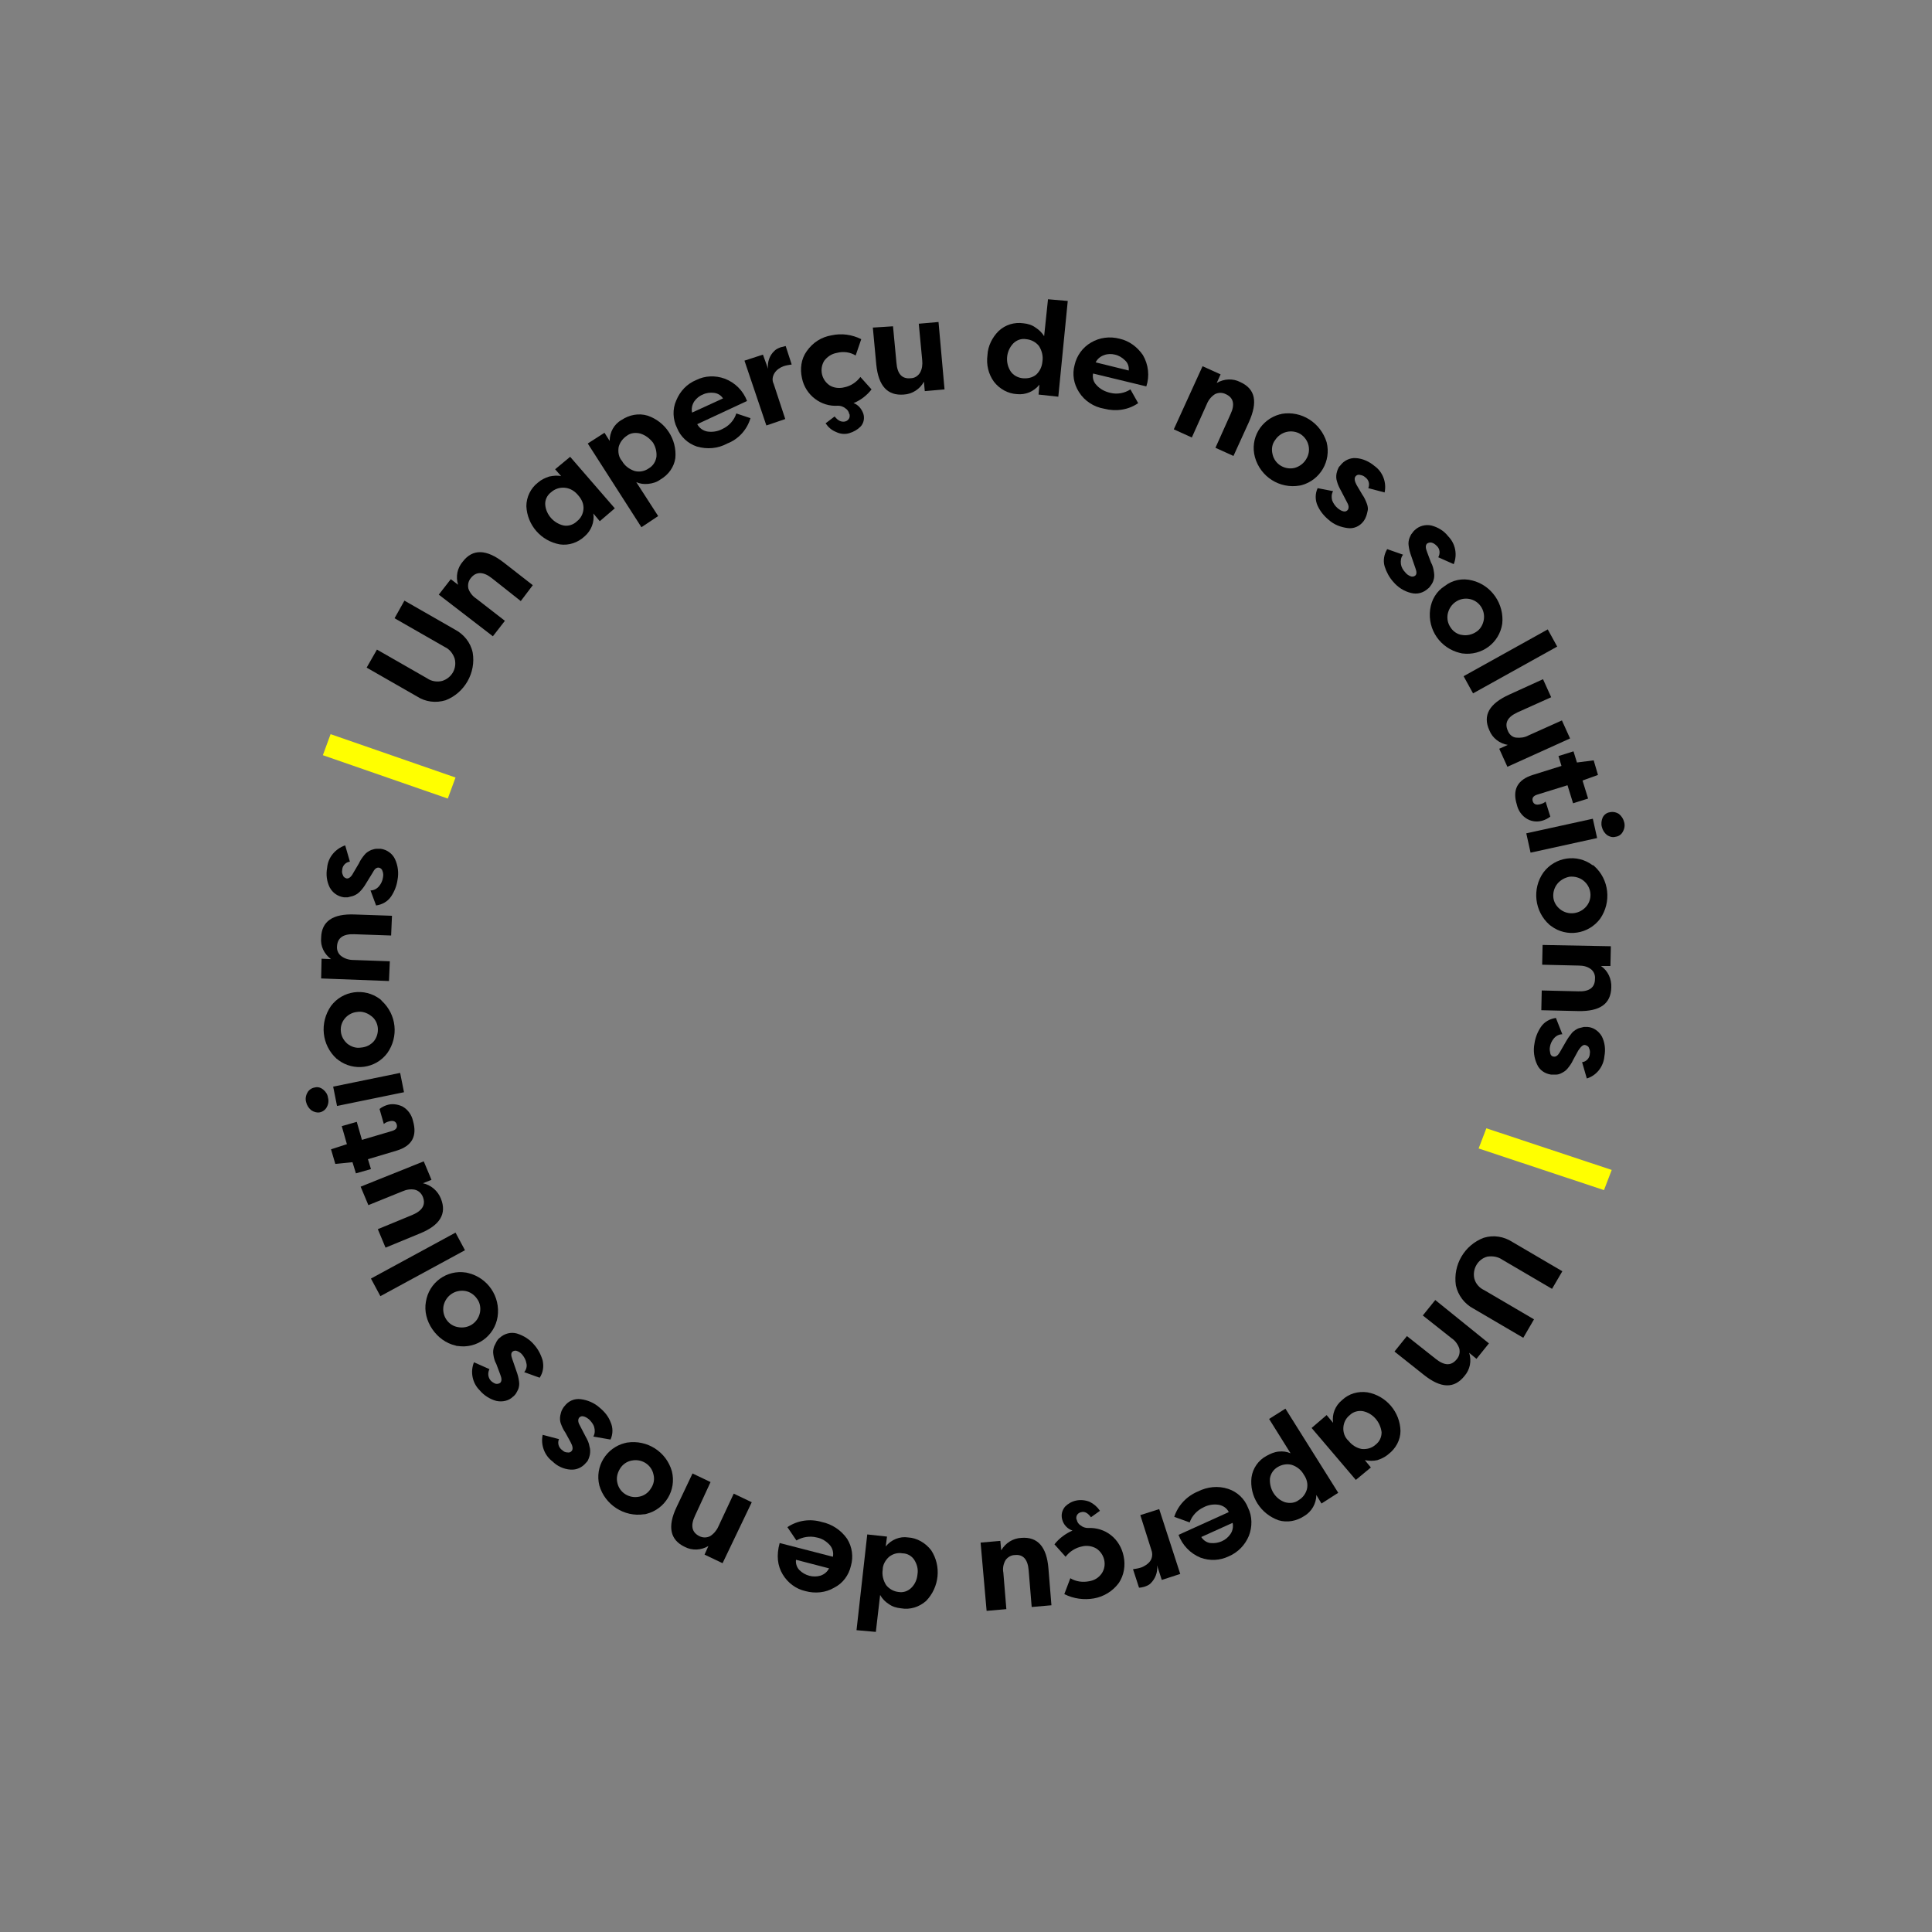 <?xml version="1.0" encoding="utf-8"?>
<!-- Generator: Adobe Illustrator 25.4.1, SVG Export Plug-In . SVG Version: 6.00 Build 0)  -->
<svg version="1.1" id="Calque_1" xmlns="http://www.w3.org/2000/svg" xmlns:xlink="http://www.w3.org/1999/xlink" x="0px" y="0px"
	 viewBox="0 0 450 450" style="enable-background:new 0 0 450 450;" xml:space="preserve">
<rect x="0" y="0" width="450" height="450" fill="#808080" stroke="none"/>
<style type="text/css">
	.st0{fill:none;}
	.st1{fill:#FFFF00;}
</style>
<rect y="0" class="st0" width="450" height="450"/>
<path d="M94.2,139.9l11.7,6.7c2.1,1.1,3.7,3,4.2,5.4c0.8,4.7-1.9,9.4-6.3,11.1c-2.3,0.7-4.7,0.4-6.7-0.9l-11.7-6.7l2.4-4.2l11.7,6.7
	c1,0.7,2.3,0.9,3.5,0.6c2.2-0.7,3.5-2.9,2.9-5.2c-0.4-1.2-1.2-2.2-2.3-2.7l-11.7-6.7L94.2,139.9z"/>
<path d="M102.2,138.5l2.8-3.6l1.7,1.3c-0.6-1.9-0.2-3.9,1.1-5.4c2.3-3,5.5-2.9,9.5,0.2l6.8,5.3l-2.8,3.7l-6.7-5.3
	c-2-1.6-3.7-1.6-4.9-0.1c-0.6,0.7-0.8,1.6-0.6,2.5c0.3,0.9,1,1.8,1.8,2.3l6.7,5.2l-2.8,3.6L102.2,138.5z"/>
<path d="M132.8,106.4l10.4,12l-3.5,3l-1.5-1.8c0.3,2-0.5,4-2,5.3c-1.6,1.5-3.7,2.2-5.8,1.9c-4.4-0.8-7.6-4.5-7.8-8.9
	c0-2.1,1-4.2,2.7-5.5c0.8-0.7,1.7-1.1,2.6-1.4c0.9-0.2,1.9-0.3,2.8-0.1l-1.4-1.6L132.8,106.4z M131.3,122.4c1.1,0.2,2.3-0.2,3.1-1
	c0.9-0.7,1.4-1.7,1.5-2.8c0.1-1.2-0.4-2.3-1.2-3.2c-0.8-1-1.9-1.7-3.2-1.8c-1.2-0.1-2.3,0.3-3.2,1.1c-0.9,0.7-1.4,1.8-1.3,2.9
	C127.2,119.9,129,121.9,131.3,122.4L131.3,122.4z"/>
<path d="M149.4,122.8l-12.5-19.5l3.9-2.5l1.2,1.9c0-2,1-3.9,2.8-4.9c1.8-1.2,4-1.6,6-1c4.2,1.4,6.9,5.5,6.5,9.9
	c-0.3,2.1-1.6,3.9-3.5,5c-0.8,0.6-1.8,0.9-2.8,1c-1,0.1-1.9,0-2.8-0.4l5.1,7.9L149.4,122.8z M149.2,101c-1.1-0.3-2.3-0.2-3.2,0.5
	c-0.9,0.6-1.6,1.5-1.9,2.6c-0.2,1.2,0,2.4,0.8,3.3c0.6,1.1,1.7,1.9,2.9,2.3c1.1,0.3,2.3,0.1,3.3-0.6c1-0.6,1.6-1.5,1.8-2.7
	c0.1-1.2-0.2-2.3-0.8-3.3C151.3,102.1,150.4,101.4,149.2,101z"/>
<path d="M174.8,97.4c-0.8,2.7-2.8,4.9-5.4,5.9c-2.2,1.2-4.7,1.4-7.1,0.7c-2.1-0.7-3.8-2.3-4.6-4.3c-1-2-1.1-4.4-0.2-6.4
	c0.9-2.2,2.5-3.9,4.7-4.8c2-1,4.4-1.1,6.6-0.3c2.4,0.9,4.3,2.8,5.2,5.2l-11.6,5.4c0.5,0.9,1.3,1.5,2.3,1.7c1.2,0.2,2.5,0,3.6-0.6
	c1.5-0.7,2.7-2,3.2-3.6L174.8,97.4z M161.7,93.5c-0.5,0.8-0.7,1.7-0.5,2.6l7.2-3.3c-0.5-0.8-1.3-1.2-2.1-1.3c-0.9-0.1-1.8,0-2.6,0.4
	C162.9,92.2,162.2,92.8,161.7,93.5z"/>
<path d="M178.9,85.9c-0.2-1.5,0.3-3.1,1.5-4.2c0.4-0.4,0.9-0.6,1.4-0.8c0.4-0.1,0.8-0.2,1.2-0.3l1.4,4.3c-0.7,0.1-1.3,0.2-1.9,0.4
	c-0.8,0.3-1.6,0.8-2.1,1.6c-0.5,0.8-0.6,1.7-0.2,2.5l2.7,8.2l-4.4,1.5l-5.1-15.1l4.3-1.4L178.9,85.9z"/>
<path d="M201.1,96.4c0.3,1,0.1,2.2-0.7,3c-0.7,0.7-1.6,1.2-2.6,1.5c-1,0.3-2.1,0.2-3.1-0.3c-1-0.4-1.8-1.1-2.4-2l2.1-1.6
	c0.8,1,1.5,1.3,2.3,1.2c0.7-0.1,1.3-0.7,1.2-1.5c0-0.1,0-0.2-0.1-0.3c-0.1-0.5-0.4-1-0.9-1.3c-0.5-0.4-1.1-0.6-1.7-0.6
	c-4,0.3-7.6-2.5-8.4-6.4c-0.5-2.2-0.2-4.5,1.1-6.3c1.4-2,3.4-3.3,5.8-3.7c2.3-0.5,4.7-0.2,6.9,0.9l-1.3,3.8c-1.3-0.8-2.9-1-4.4-0.6
	c-1.2,0.2-2.2,0.9-2.9,1.8c-1.2,1.9-0.7,4.5,1.3,5.8c0,0,0,0,0,0c1,0.6,2.3,0.7,3.4,0.4c1.5-0.3,2.8-1.2,3.7-2.4l2.6,2.9
	c-1.1,1.4-2.5,2.5-4.2,3.2C199.8,94.2,200.7,95.2,201.1,96.4z"/>
<path d="M220,90.7l-4.6,0.4l-0.2-2.2c-0.9,1.7-2.7,2.9-4.7,3c-3.8,0.3-5.9-2-6.4-7l-0.8-8.6L208,76l0.8,8.5c0.2,2.6,1.3,3.8,3.3,3.6
	c0.9,0,1.7-0.5,2.2-1.3c0.5-0.9,0.6-1.9,0.5-2.9l-0.8-8.5l4.6-0.4L220,90.7z"/>
<path d="M248.7,70.1l-2.2,22.3l-4.6-0.5l0.2-2.3c-1.3,1.6-3.2,2.4-5.2,2.2c-2.1-0.1-4.1-1.2-5.4-2.9c-1.3-1.8-1.8-4-1.5-6.2
	c0.1-2.1,1.1-4.1,2.6-5.6c1.6-1.5,3.7-2.1,5.8-1.8c1,0.1,2,0.4,2.8,1c0.8,0.5,1.5,1.2,2,2l0.9-8.6L248.7,70.1z M235.4,86.5
	c0.6,0.9,1.7,1.5,2.8,1.6c1.1,0.1,2.2-0.1,3.1-0.8c0.9-0.8,1.4-1.9,1.5-3.1c0.2-1.2-0.1-2.5-0.8-3.6c-0.7-0.9-1.8-1.5-3-1.6
	c-1.1-0.2-2.2,0.2-3,1C234.3,81.8,234.1,84.5,235.4,86.5L235.4,86.5z"/>
<path d="M265.1,93.9c-2.3,1.6-5.2,2-7.9,1.3c-2.4-0.4-4.6-1.8-5.9-3.9c-1.2-1.9-1.6-4.1-1-6.3c0.5-2.2,1.9-4.1,3.8-5.2
	c2-1.2,4.4-1.5,6.7-0.9c2.2,0.5,4.1,1.9,5.4,3.8c1.3,2.2,1.6,4.9,0.8,7.3l-12.4-3c-0.2,1,0.1,2,0.8,2.7c0.8,0.9,1.9,1.5,3.2,1.8
	c1.6,0.4,3.3,0.1,4.7-0.8L265.1,93.9z M257.2,82.7c-0.9,0.3-1.6,0.9-2,1.7l7.7,1.9c0.1-0.9-0.2-1.8-0.9-2.4
	c-0.6-0.6-1.4-1.1-2.3-1.3C258.9,82.4,258,82.4,257.2,82.7z"/>
<path d="M280.1,85.3l4.2,1.9l-0.9,2c1.7-1,3.8-1.1,5.5-0.2c3.5,1.6,4.1,4.6,2,9.3l-3.6,7.9l-4.2-1.9l3.5-7.8
	c1.1-2.3,0.7-3.9-1.1-4.7c-0.8-0.4-1.7-0.4-2.5,0c-0.8,0.5-1.5,1.3-1.9,2.3l-3.5,7.8l-4.2-1.9L280.1,85.3z"/>
<path d="M298.5,96.4c4.7-0.8,9.1,2.1,10.5,6.6c1.1,4.4-1.5,8.8-5.8,10c-0.2,0-0.3,0.1-0.5,0.1c-4.6,0.8-9.1-2-10.4-6.6
	c-1.2-4.4,1.4-8.8,5.8-10C298.2,96.5,298.4,96.5,298.5,96.4L298.5,96.4z M296.4,105.8c0.5,2.3,2.8,3.7,5.1,3.2c0,0,0,0,0,0
	c1.1-0.3,2.1-1,2.7-2c1.3-2,0.7-4.6-1.3-5.9c0,0,0,0,0,0c-2-1.2-4.6-0.6-5.9,1.4c0,0,0,0,0,0C296.3,103.4,296.1,104.6,296.4,105.8
	L296.4,105.8z"/>
<path d="M310.5,114.4c-0.4,0.7-0.4,1.5-0.2,2.2c0.3,0.7,0.7,1.3,1.3,1.8c0.4,0.3,0.8,0.6,1.3,0.7c0.4,0.1,0.7,0,1-0.3
	c0.3-0.4,0.3-1-0.1-1.7l-1.4-2.7c-0.4-0.7-0.8-1.5-1-2.3c-0.2-0.6-0.2-1.2-0.1-1.8c0.1-0.4,0.2-0.8,0.4-1.2c0.1-0.3,0.3-0.5,0.5-0.7
	c0.8-1.1,2.2-1.8,3.6-1.7c1.6,0.1,3.1,0.8,4.3,1.8c2,1.4,2.9,3.9,2.4,6.2l-3.8-1c0.4-1,0.1-2-0.8-2.6c-0.3-0.3-0.7-0.4-1.2-0.5
	c-0.4-0.1-0.8,0.1-1,0.4c-0.3,0.4-0.2,1.1,0.3,2l1.3,2.2c0.5,0.7,0.8,1.4,1.1,2.2c0.2,0.6,0.3,1.2,0.1,1.8c-0.1,0.4-0.2,0.9-0.4,1.3
	c-0.1,0.3-0.3,0.6-0.5,0.9c-0.9,1.2-2.3,1.8-3.7,1.6c-1.6-0.2-3.2-0.8-4.4-1.9c-1.1-0.9-2-2-2.6-3.3c-0.6-1.3-0.6-2.8,0-4.1
	L310.5,114.4z"/>
<path d="M326.8,129.2c-0.5,0.6-0.6,1.4-0.5,2.2c0.1,0.7,0.5,1.4,1,1.9c0.3,0.4,0.7,0.7,1.2,0.9c0.4,0.2,0.8,0.1,1.1-0.1
	c0.4-0.3,0.4-0.9,0.1-1.7l-1-2.9c-0.3-0.8-0.5-1.6-0.6-2.4c-0.1-0.6,0-1.3,0.2-1.8c0.2-0.4,0.3-0.8,0.6-1.1c0.2-0.2,0.3-0.5,0.6-0.7
	c1-1,2.5-1.4,3.9-1.1c1.5,0.4,2.9,1.2,3.9,2.5c1.7,1.7,2.2,4.3,1.3,6.5l-3.6-1.6c0.5-0.9,0.4-2-0.4-2.7c-0.3-0.3-0.7-0.6-1.1-0.7
	c-0.4-0.1-0.8,0-1.1,0.2c-0.4,0.4-0.4,1,0,2l0.9,2.4c0.4,0.7,0.6,1.5,0.7,2.3c0.1,0.6,0.1,1.2-0.1,1.8c-0.1,0.4-0.3,0.8-0.6,1.2
	c-0.2,0.3-0.4,0.6-0.7,0.8c-1.1,1-2.5,1.4-4,1c-1.6-0.4-3-1.3-4.1-2.6c-0.9-1-1.6-2.3-2-3.6c-0.4-1.4-0.1-2.8,0.6-4L326.8,129.2z"/>
<path d="M342.9,135.2c4.5,1.1,7.5,5.5,7,10.1c-0.7,4.5-4.8,7.5-9.3,6.9c-0.2,0-0.3-0.1-0.5-0.1c-4.6-1.1-7.6-5.4-7-10.1
	c0.3-2.3,1.5-4.3,3.4-5.5C338.3,135.1,340.6,134.6,342.9,135.2z M337.2,143c-0.2,1.1,0,2.2,0.7,3.2c0.6,0.9,1.6,1.6,2.7,1.7
	c1.1,0.2,2.3-0.1,3.2-0.7c1-0.6,1.6-1.7,1.8-2.8c0.4-2.3-1.1-4.5-3.4-4.9C339.9,139.1,337.7,140.6,337.2,143L337.2,143z"/>
<path d="M340.9,157.5l19.6-10.9l2.2,4l-19.6,10.9L340.9,157.5z"/>
<path d="M351.1,178.6l-1.9-4.2l2-0.9c-1.9-0.3-3.6-1.6-4.3-3.4c-1.6-3.5,0-6.2,4.6-8.3l7.9-3.6l1.9,4.2l-7.8,3.5
	c-2.4,1.1-3.1,2.5-2.3,4.3c0.3,0.8,1,1.5,1.9,1.6c1,0.1,2,0,2.9-0.5l7.8-3.5l1.9,4.2L351.1,178.6z"/>
<path d="M368.6,181.8l1.3,4.2l-3.5,1.1l-1.3-4.2l-7.1,2.2c-0.9,0.3-1.2,0.8-1,1.5s0.8,1,1.8,0.7c0.4-0.1,0.9-0.3,1.2-0.6l1.1,3.5
	c-0.5,0.4-1.1,0.7-1.7,0.9c-1.2,0.4-2.5,0.3-3.6-0.3c-1.3-0.7-2.2-2-2.5-3.4c-1.1-3.5,0.2-5.8,3.7-6.9l6.7-2.1l-0.7-2.3l3.5-1.1
	l0.8,2.6l3.9-0.5l1,3.4L368.6,181.8z"/>
<path d="M355.5,194.1l15.5-3.4l1,4.5l-15.5,3.4L355.5,194.1z M377.1,189.6c0.6,0.5,1,1.1,1.2,1.9c0.2,0.7,0.1,1.5-0.3,2.2
	c-0.3,0.6-0.9,1.1-1.7,1.2c-0.7,0.2-1.4,0-2-0.4c-0.6-0.5-1-1.1-1.2-1.9c-0.2-0.7-0.1-1.5,0.2-2.2c0.3-0.6,0.9-1.1,1.6-1.2
	C375.7,189,376.5,189.2,377.1,189.6z"/>
<path d="M371.3,201.7c3.5,3.1,4.1,8.4,1.4,12.3c-2.7,3.6-7.8,4.4-11.4,1.7c-0.1-0.1-0.3-0.2-0.4-0.3c-3.5-3.1-4.1-8.4-1.4-12.2
	c2.7-3.6,7.8-4.4,11.4-1.7C371.1,201.5,371.2,201.6,371.3,201.7L371.3,201.7z M362.7,205.9c-0.7,0.9-1,2-0.9,3.1
	c0.1,1.1,0.7,2.1,1.6,2.8c1.9,1.5,4.6,1.1,6.1-0.7c1.5-1.8,1.2-4.5-0.7-6c0,0,0,0,0,0c-0.9-0.7-2-1-3.2-0.9
	C364.5,204.4,363.4,205,362.7,205.9z"/>
<path d="M375.2,220.4l-0.1,4.6h-2.2c1.6,1.1,2.5,3,2.4,5c-0.1,3.8-2.6,5.6-7.7,5.5l-8.6-0.2l0.1-4.6l8.5,0.2
	c2.6,0.1,3.9-0.9,3.9-2.9c0.1-0.9-0.3-1.8-1-2.3c-0.8-0.6-1.8-0.8-2.8-0.8l-8.5-0.2l0.1-4.6L375.2,220.4z"/>
<path d="M363.9,240.9c-0.8,0-1.5,0.4-2,1c-0.5,0.6-0.8,1.3-0.9,2c-0.1,0.5,0,1,0.1,1.5c0.1,0.4,0.4,0.7,0.8,0.7c0.5,0.1,1-0.3,1.4-1
	l1.5-2.6c0.4-0.7,0.9-1.4,1.4-2c0.4-0.4,1-0.8,1.5-1c0.4-0.1,0.8-0.2,1.2-0.3c0.3,0,0.6,0,0.9,0c1.4,0.1,2.6,1,3.3,2.2
	c0.7,1.4,0.9,3,0.6,4.6c-0.2,2.4-1.8,4.5-4.1,5.2l-1.1-3.8c1-0.1,1.8-1,1.8-2c0.1-0.4,0-0.9-0.2-1.3c-0.1-0.4-0.5-0.6-0.9-0.7
	c-0.5-0.1-1,0.4-1.6,1.3l-1.2,2.2c-0.3,0.7-0.8,1.4-1.3,2c-0.4,0.5-0.9,0.8-1.5,1.1c-0.4,0.2-0.8,0.3-1.3,0.3c-0.3,0-0.7,0-1,0
	c-1.4-0.2-2.7-1-3.3-2.4c-0.7-1.5-0.9-3.2-0.6-4.8c0.2-1.4,0.7-2.7,1.5-3.9c0.8-1.2,2.1-1.9,3.5-2.1L363.9,240.9z"/>
<path class="st1" d="M346.2,262.8l29.2,9.7l-1.8,4.7l-29.2-9.7L346.2,262.8z"/>
<path d="M354.8,311.6l-11.6-6.8c-2.1-1.1-3.6-3.1-4.1-5.4c-0.7-4.8,2-9.4,6.5-11.1c2.3-0.7,4.7-0.3,6.7,1l11.6,6.8l-2.4,4.1
	l-11.6-6.8c-1-0.7-2.3-0.9-3.5-0.7c-2.2,0.6-3.5,2.9-3,5.1c0.3,1.2,1.2,2.2,2.3,2.7l11.6,6.8L354.8,311.6z"/>
<path d="M346.8,312.9l-2.9,3.6l-1.7-1.4c0.6,1.9,0.2,3.9-1.1,5.4c-2.4,3-5.5,2.9-9.5-0.3l-6.8-5.4l2.9-3.6l6.7,5.3
	c2,1.6,3.6,1.7,4.9,0.1c0.6-0.7,0.8-1.6,0.6-2.5c-0.3-0.9-0.9-1.8-1.8-2.4l-6.7-5.3l2.9-3.6L346.8,312.9z"/>
<path d="M315.8,344.7l-10.3-12.1l3.5-3l1.5,1.8c-0.3-2,0.5-4,2.1-5.3c1.6-1.5,3.7-2.1,5.9-1.8c4.4,0.8,7.6,4.6,7.7,9
	c0,2.1-1.1,4.1-2.8,5.4c-0.8,0.7-1.7,1.1-2.6,1.4c-0.9,0.2-1.9,0.2-2.9,0l1.4,1.7L315.8,344.7z M317.5,328.7
	c-1.1-0.2-2.3,0.1-3.1,0.9c-0.9,0.7-1.4,1.7-1.5,2.8c-0.1,1.2,0.3,2.4,1.2,3.2c0.8,1,1.9,1.7,3.1,1.9c1.2,0.1,2.3-0.2,3.2-1
	c0.9-0.7,1.4-1.7,1.4-2.9C321.5,331.2,319.8,329.2,317.5,328.7L317.5,328.7z"/>
<path d="M299.4,328.1l12.3,19.6l-3.9,2.5l-1.2-2c0,2-1.1,3.9-2.8,4.9c-1.8,1.2-4,1.6-6,1c-4.2-1.5-6.8-5.6-6.3-10
	c0.3-2.1,1.6-4,3.5-5c0.9-0.5,1.8-0.9,2.8-1c1-0.1,1.9,0,2.8,0.4l-5-8L299.4,328.1z M299.3,349.9c1.1,0.3,2.3,0.2,3.2-0.5
	c1-0.6,1.6-1.5,1.9-2.5c0.3-1.2,0-2.4-0.7-3.4c-0.6-1.1-1.6-1.9-2.8-2.3c-1.1-0.3-2.3-0.1-3.3,0.5c-1,0.6-1.6,1.5-1.8,2.6
	C295.6,346.8,297,349.1,299.3,349.9L299.3,349.9z"/>
<path d="M273.5,353.3c0.9-2.7,2.9-4.8,5.5-5.9c2.2-1.1,4.7-1.4,7.1-0.6c2.1,0.7,3.8,2.3,4.6,4.4c1,2,1,4.4,0.2,6.5
	c-0.9,2.2-2.6,3.9-4.7,4.8c-2.1,1-4.4,1.1-6.6,0.3c-2.4-1-4.2-2.9-5.1-5.3l11.7-5.3c-0.4-0.9-1.3-1.5-2.3-1.7
	c-1.2-0.2-2.5,0-3.6,0.6c-1.5,0.7-2.7,2-3.2,3.5L273.5,353.3z M286.6,357.3c0.5-0.7,0.7-1.7,0.5-2.6l-7.3,3.3
	c0.5,0.8,1.3,1.3,2.1,1.4C283.8,359.6,285.6,358.8,286.6,357.3L286.6,357.3z"/>
<path d="M269.5,364.6c0.2,1.6-0.4,3.1-1.5,4.2c-0.4,0.4-0.9,0.6-1.5,0.8c-0.4,0.1-0.8,0.2-1.2,0.2l-1.4-4.3c0.7-0.1,1.3-0.2,1.9-0.4
	c0.8-0.3,1.6-0.8,2.1-1.5c0.5-0.7,0.6-1.7,0.3-2.5l-2.6-8.2l4.4-1.4l4.9,15.1l-4.3,1.4L269.5,364.6z"/>
<path d="M247.4,353.9c-0.3-1.1,0-2.2,0.7-3c0.7-0.7,1.6-1.2,2.6-1.4c1-0.2,2.1-0.1,3.1,0.3c1,0.5,1.8,1.2,2.4,2.1l-2.1,1.5
	c-0.7-1-1.5-1.4-2.2-1.2c-0.7,0.1-1.3,0.7-1.2,1.5c0,0.1,0,0.2,0.1,0.3c0.1,0.5,0.4,1,0.9,1.3c0.5,0.4,1.1,0.6,1.7,0.6
	c2-0.1,3.9,0.5,5.4,1.7c1.5,1.2,2.5,2.9,2.9,4.8c0.5,2.2,0.1,4.5-1.1,6.3c-1.4,1.9-3.5,3.2-5.8,3.6c-2.3,0.4-4.7,0.1-6.9-1l1.4-3.7
	c1.3,0.8,2.9,1,4.4,0.7c1.2-0.2,2.2-0.8,2.9-1.8c1.3-1.9,0.7-4.5-1.2-5.8c0,0,0,0,0,0c-1-0.6-2.3-0.8-3.4-0.5
	c-1.5,0.3-2.9,1.2-3.8,2.4l-2.6-2.9c1.1-1.4,2.6-2.5,4.2-3.2C248.6,356.1,247.7,355.1,247.4,353.9z"/>
<path d="M228.4,359.3l4.6-0.4l0.2,2.2c1-1.7,2.7-2.8,4.7-2.9c3.8-0.3,5.9,2.1,6.3,7.1l0.7,8.6l-4.6,0.4l-0.7-8.5
	c-0.2-2.6-1.3-3.8-3.2-3.6c-0.9,0-1.7,0.5-2.2,1.2c-0.5,0.9-0.7,1.9-0.5,2.9l0.7,8.5l-4.6,0.4L228.4,359.3z"/>
<path d="M199.5,379.7l2.5-22.3l4.6,0.5l-0.3,2.3c1.3-1.6,3.3-2.4,5.2-2.1c2.1,0.1,4.1,1.3,5.4,3c2.4,3.7,1.9,8.6-1.2,11.8
	c-1.6,1.4-3.7,2.1-5.9,1.7c-1-0.1-2-0.4-2.8-1c-0.8-0.5-1.5-1.2-2-2.1l-1,8.6L199.5,379.7z M213,363.4c-0.6-1-1.7-1.6-2.8-1.6
	c-1.1-0.2-2.2,0.1-3.1,0.8c-0.9,0.8-1.5,1.9-1.5,3c-0.2,1.2,0.1,2.5,0.8,3.6c0.7,0.9,1.8,1.5,2.9,1.6c1.1,0.2,2.2-0.2,3-1
	c0.8-0.8,1.3-1.9,1.4-3.1C213.9,365.5,213.6,364.4,213,363.4z"/>
<path d="M183.4,355.7c2.4-1.6,5.3-2,8-1.2c2.4,0.5,4.5,1.9,5.9,3.9c1.2,1.9,1.5,4.2,0.9,6.3c-0.5,2.2-1.9,4.1-3.9,5.1
	c-2,1.2-4.5,1.4-6.7,0.8c-2.2-0.5-4.1-1.9-5.3-3.9c-1.2-2-1.5-4.4-0.7-7.3l12.4,3.2c0.2-1-0.1-2-0.7-2.7c-0.8-0.9-1.9-1.6-3.1-1.8
	c-1.6-0.4-3.3-0.1-4.7,0.7L183.4,355.7z M191.1,367c0.9-0.3,1.6-0.9,2-1.7l-7.7-2c-0.1,0.9,0.2,1.8,0.8,2.4
	C187.5,367,189.4,367.5,191.1,367L191.1,367z"/>
<path d="M168.3,364.1l-4.2-2l0.9-2c-1.7,1-3.8,1.1-5.5,0.2c-3.4-1.6-4.1-4.7-1.9-9.3l3.7-7.8l4.2,2l-3.6,7.8c-1.1,2.3-0.8,3.9,1,4.8
	c0.8,0.4,1.7,0.4,2.5,0c0.8-0.5,1.5-1.3,1.9-2.2l3.6-7.7l4.2,2L168.3,364.1z"/>
<path d="M150,352.7c-4.6,0.7-9.1-2.2-10.4-6.7c-1.1-4.4,1.6-8.8,6-9.9c0.2,0,0.3-0.1,0.5-0.1c4.6-0.7,9.1,2.1,10.4,6.7
	c1.1,4.4-1.6,8.8-5.9,9.9C150.3,352.7,150.2,352.7,150,352.7L150,352.7z M152.2,343.4c-0.5-2.3-2.8-3.7-5.1-3.2
	c-1.1,0.2-2.1,0.9-2.7,1.9c-0.6,1-0.9,2.1-0.6,3.3c0.5,2.3,2.8,3.7,5.1,3.2c1.1-0.2,2.1-0.9,2.7-1.9
	C152.3,345.7,152.5,344.5,152.2,343.4L152.2,343.4z"/>
<path d="M138.2,334.6c0.4-0.7,0.4-1.5,0.2-2.2c-0.2-0.7-0.7-1.3-1.2-1.8c-0.4-0.3-0.8-0.6-1.3-0.7c-0.4-0.1-0.7,0-1,0.3
	c-0.3,0.4-0.3,1,0.1,1.7l1.4,2.7c0.4,0.7,0.8,1.5,0.9,2.3c0.2,0.6,0.2,1.2,0.1,1.9c-0.1,0.4-0.2,0.8-0.4,1.2
	c-0.1,0.3-0.3,0.5-0.5,0.7c-0.9,1.1-2.2,1.7-3.6,1.6c-1.6-0.1-3.1-0.8-4.2-1.9c-1.9-1.4-2.8-3.9-2.3-6.2l3.8,1
	c-0.4,0.9-0.1,2,0.8,2.6c0.3,0.3,0.7,0.5,1.2,0.5c0.4,0.1,0.8-0.1,1-0.4c0.3-0.4,0.2-1.1-0.3-2l-1.2-2.2c-0.5-0.7-0.8-1.4-1.1-2.2
	c-0.2-0.6-0.2-1.2-0.1-1.8c0.1-0.4,0.2-0.9,0.4-1.3c0.2-0.3,0.3-0.6,0.6-0.9c0.9-1.2,2.3-1.8,3.8-1.6c1.6,0.2,3.2,0.9,4.4,2
	c1.1,0.9,2,2,2.5,3.3c0.6,1.3,0.6,2.8,0,4.1L138.2,334.6z"/>
<path d="M122.1,319.6c0.5-0.6,0.7-1.4,0.5-2.1c-0.1-0.7-0.5-1.4-0.9-1.9c-0.3-0.4-0.7-0.7-1.2-0.9c-0.4-0.2-0.8-0.1-1.1,0.1
	c-0.4,0.3-0.4,0.9-0.1,1.7l1,2.9c0.3,0.8,0.5,1.6,0.6,2.4c0.1,0.6,0,1.3-0.2,1.8c-0.2,0.4-0.4,0.8-0.6,1.1c-0.2,0.2-0.4,0.5-0.6,0.6
	c-1,1-2.5,1.3-3.9,1c-1.5-0.4-2.9-1.3-3.9-2.5c-1.7-1.7-2.2-4.3-1.3-6.5l3.6,1.6c-0.6,1.2-0.2,2.6,1,3.2c0.1,0.1,0.3,0.1,0.4,0.2
	c0.4,0.1,0.8,0,1.1-0.2c0.4-0.4,0.4-1,0-2l-0.9-2.4c-0.4-0.7-0.6-1.5-0.7-2.3c-0.1-0.6,0-1.2,0.2-1.8c0.2-0.4,0.4-0.8,0.6-1.2
	c0.2-0.3,0.4-0.6,0.7-0.8c1.1-1,2.6-1.4,4-1c1.6,0.5,3,1.4,4,2.6c0.9,1,1.6,2.3,2,3.7c0.3,1.4,0.1,2.8-0.7,4L122.1,319.6z"/>
<path d="M106.1,313.4c-2.2-0.5-4.1-1.9-5.4-3.8c-1.3-1.9-1.9-4.2-1.5-6.4c0.7-4.5,4.9-7.5,9.3-6.8c0.2,0,0.3,0.1,0.5,0.1
	c4.6,1.1,7.6,5.5,6.9,10.2c-0.7,4.5-4.9,7.5-9.3,6.8C106.5,313.5,106.3,313.5,106.1,313.4L106.1,313.4z M111.8,305.7
	c0.2-1.1,0-2.3-0.7-3.2c-0.6-0.9-1.6-1.6-2.7-1.8c-2.4-0.4-4.6,1.1-5.1,3.5c-0.4,2.3,1.1,4.5,3.3,4.9c0,0,0,0,0,0
	C109.1,309.6,111.3,308.1,111.8,305.7L111.8,305.7z"/>
<path d="M108.3,291.2l-19.7,10.7l-2.2-4.1l19.7-10.7L108.3,291.2z"/>
<path d="M98.7,270.5l1.8,4.3l-2,0.8c1.9,0.4,3.5,1.8,4.2,3.6c1.4,3.5-0.2,6.2-4.9,8.1l-8,3.3l-1.8-4.3l8-3.3c2.4-1,3.2-2.4,2.5-4.2
	c-0.3-0.8-1-1.5-1.9-1.7c-1-0.2-2,0-2.9,0.4l-7.9,3.2l-1.8-4.3L98.7,270.5z"/>
<path d="M80.8,266.5l-1.2-4.2l3.5-1l1.2,4.2l7.1-2.1c0.9-0.3,1.2-0.8,1-1.5s-0.8-1-1.8-0.7c-0.4,0.1-0.9,0.3-1.2,0.6l-1-3.5
	c0.5-0.4,1.1-0.7,1.7-0.9c1.2-0.4,2.5-0.2,3.6,0.3c1.3,0.7,2.2,2,2.5,3.4c1,3.5-0.2,5.8-3.8,6.9l-6.7,2l0.7,2.3l-3.5,1l-0.8-2.6
	l-4,0.4l-1-3.4L80.8,266.5z"/>
<path d="M72.5,258.6c-0.6-0.5-1-1.1-1.2-1.9c-0.2-0.7-0.1-1.5,0.3-2.2c0.3-0.6,1-1.1,1.7-1.2c0.7-0.2,1.4,0,2,0.5
	c0.6,0.5,1,1.1,1.1,1.9c0.2,0.7,0.1,1.5-0.3,2.2c-0.3,0.6-1,1.1-1.7,1.2C73.8,259.2,73.1,259,72.5,258.6z M94.1,254.4l-15.6,3.2
	l-0.9-4.5l15.6-3.2L94.1,254.4z"/>
<path d="M78.4,246.6c-3.5-3.2-4-8.4-1.3-12.3c2.7-3.6,7.8-4.3,11.4-1.6c0.1,0.1,0.3,0.2,0.4,0.4c3.5,3.2,4,8.4,1.3,12.2
	c-2.7,3.6-7.8,4.3-11.4,1.6C78.7,246.8,78.6,246.7,78.4,246.6L78.4,246.6z M87.1,242.5c0.7-0.9,1-2,0.9-3.1
	c-0.1-1.1-0.7-2.2-1.6-2.8c-0.9-0.7-2.1-1.1-3.2-0.9c-2.3,0.2-4.1,2.3-3.8,4.6c0,0,0,0,0,0c0.1,1.1,0.7,2.1,1.5,2.8
	c0.9,0.7,2,1.1,3.2,0.9C85.3,243.9,86.3,243.4,87.1,242.5z"/>
<path d="M74.8,227.9l0.1-4.6l2.2,0.1c-1.6-1.2-2.5-3-2.3-5c0.1-3.8,2.7-5.6,7.8-5.4l8.7,0.3l-0.2,4.6l-8.6-0.3
	c-2.6-0.1-3.9,0.9-4,2.8c-0.1,0.9,0.3,1.8,1,2.3c0.8,0.6,1.8,0.9,2.8,0.9l8.5,0.3l-0.2,4.6L74.8,227.9z"/>
<path d="M86.3,207.4c0.8,0,1.5-0.4,2-1c0.5-0.6,0.8-1.3,0.9-2c0.1-0.5,0.1-1-0.1-1.5c-0.1-0.4-0.4-0.7-0.8-0.8c-0.5-0.1-1,0.2-1.4,1
	l-1.6,2.6c-0.4,0.7-0.9,1.4-1.5,2c-0.4,0.4-1,0.8-1.6,1c-0.4,0.1-0.8,0.2-1.2,0.3c-0.3,0-0.6,0-0.9,0c-1.4-0.2-2.6-1-3.3-2.3
	c-0.7-1.4-0.9-3-0.6-4.6c0.2-2.4,1.9-4.4,4.2-5.2l1.1,3.8c-1,0.1-1.8,1-1.8,2c-0.1,0.4,0,0.8,0.2,1.2c0.1,0.4,0.5,0.6,0.8,0.7
	c0.5,0.1,1.1-0.3,1.6-1.3l1.3-2.2c0.3-0.7,0.8-1.4,1.3-2c0.4-0.5,0.9-0.8,1.5-1.1c0.4-0.1,0.8-0.3,1.3-0.3c0.3,0,0.7,0,1,0
	c1.4,0.2,2.7,1.1,3.3,2.4c0.7,1.5,0.9,3.2,0.6,4.8c-0.2,1.4-0.7,2.7-1.5,3.9c-0.8,1.2-2.1,1.9-3.5,2.1L86.3,207.4z"/>
<path class="st1" d="M104.3,186l-29.1-10.1L77,171l29.1,10.1L104.3,186z"/>
</svg>
